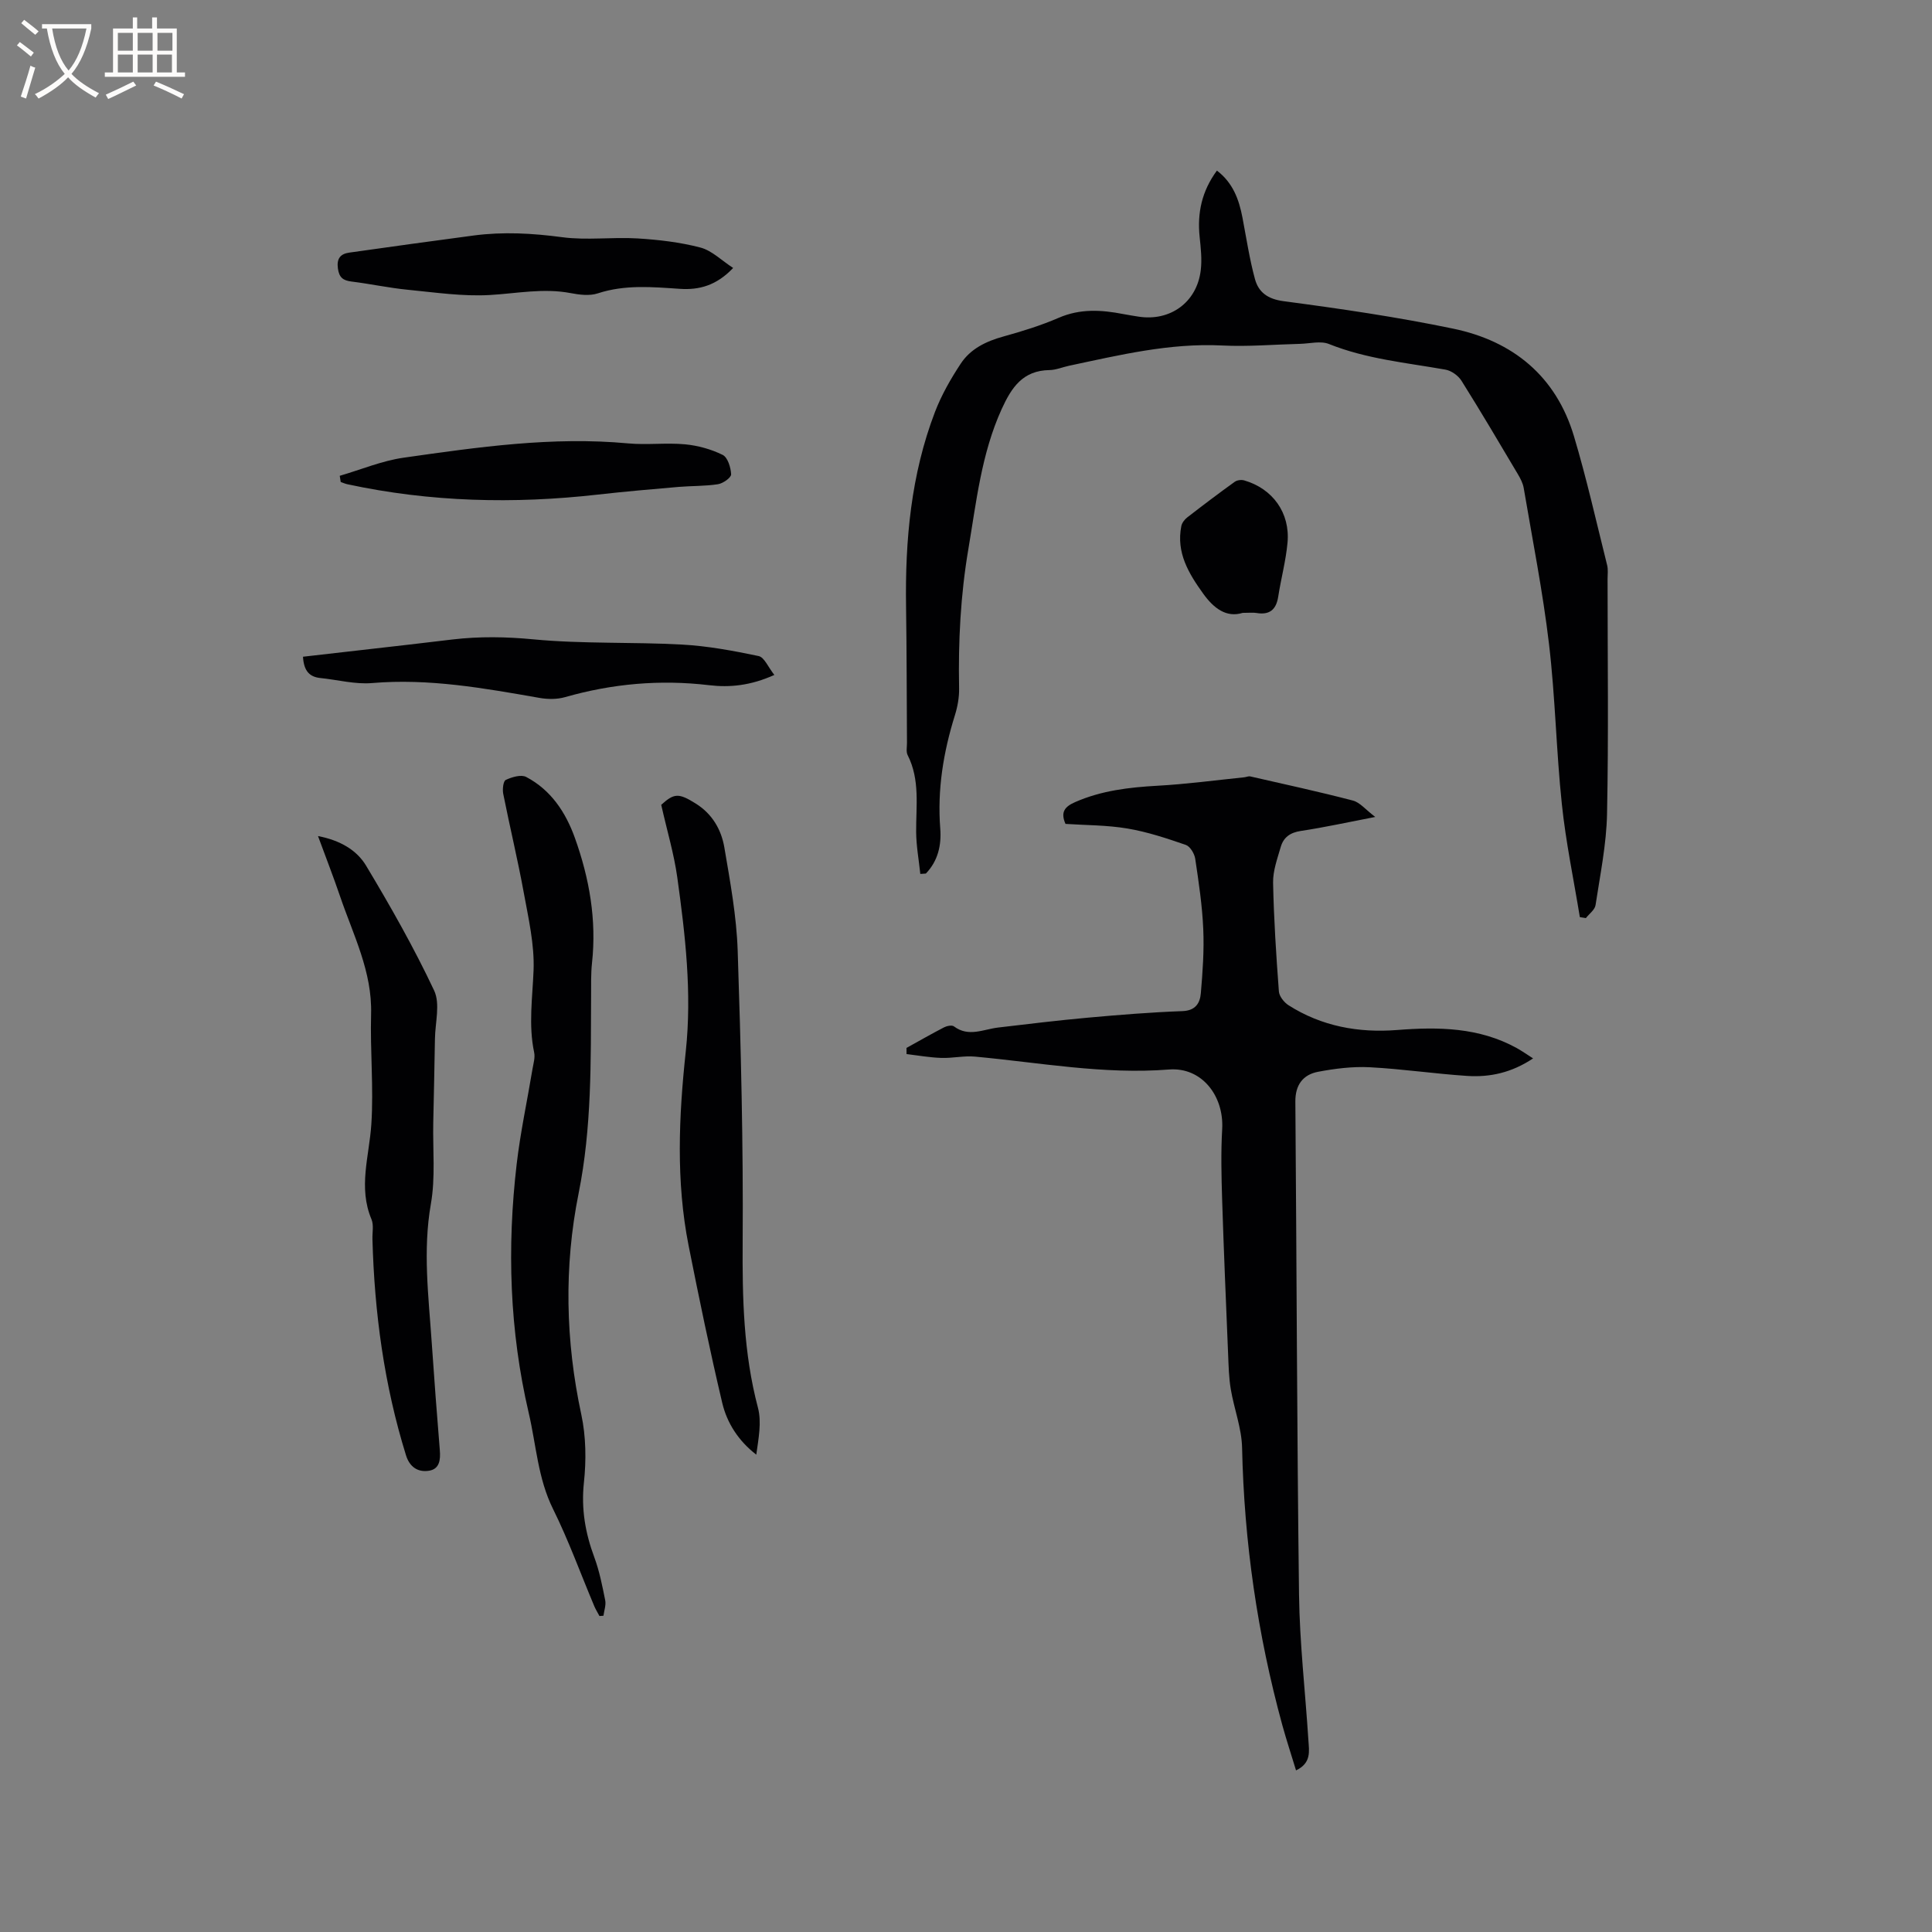 <svg enable-background="new 0 0 400 400" viewBox="0 0 400 400" xmlns="http://www.w3.org/2000/svg"><rect x="0" y="0" width="400" height="400" fill="#808080" stroke="none"/><g fill="#010103"><path d="m187.68 216.96c2.59-1.43 5.15-2.9 7.78-4.26.58-.3 1.63-.51 2.04-.2 3.04 2.28 6.09.6 9.16.24 6.17-.73 12.35-1.48 18.54-2.04 6.53-.59 13.07-1.12 19.62-1.36 2.73-.1 3.63-1.69 3.8-3.71.38-4.42.7-8.88.5-13.3-.21-4.86-.94-9.7-1.66-14.52-.16-1.07-1.05-2.57-1.95-2.88-3.94-1.36-7.96-2.7-12.06-3.39-4.25-.72-8.63-.68-12.85-.96-1.1-2.49-.1-3.6 2.01-4.52 5.45-2.39 11.16-3.05 17.02-3.38 6.01-.33 11.99-1.14 17.98-1.75.42-.04.87-.27 1.25-.18 7.09 1.62 14.21 3.16 21.25 5 1.46.38 2.62 1.88 4.62 3.39-5.75 1.11-10.56 2.17-15.42 2.9-2.21.33-3.58 1.34-4.15 3.32-.7 2.43-1.63 4.94-1.58 7.4.15 7.51.64 15.02 1.2 22.51.08 1.01 1.07 2.26 1.99 2.85 6.87 4.38 14.53 5.76 22.51 5.13 8.58-.67 16.95-.55 24.74 3.74 1.06.59 2.06 1.29 3.39 2.14-4.42 2.95-8.91 3.93-13.6 3.63-6.76-.44-13.49-1.45-20.25-1.8-3.53-.18-7.16.28-10.66.94-3.12.59-4.74 2.71-4.71 6.18.27 34.03.33 68.05.76 102.08.13 10.05 1.3 20.09 1.94 30.14.14 2.24.66 4.7-2.56 6.24-.99-3.27-2-6.32-2.85-9.41-5.14-18.79-7.9-37.9-8.32-57.4-.09-4.05-1.66-8.05-2.34-12.11-.4-2.37-.45-4.8-.55-7.2-.44-10.68-.9-21.37-1.24-32.06-.15-4.86-.27-9.74.01-14.59.39-6.86-4.21-12.87-11-12.34-13.58 1.07-26.81-1.44-40.18-2.67-2.29-.21-4.65.35-6.97.27-2.41-.08-4.8-.51-7.2-.79.01-.43 0-.86-.01-1.28z"/><path d="m190.54 180.94c-.3-2.89-.84-5.78-.86-8.68-.04-5.38.83-10.81-1.76-15.92-.35-.68-.14-1.66-.14-2.51-.06-9.41-.05-18.82-.19-28.23-.21-13.77 1.02-27.33 5.98-40.29 1.34-3.5 3.25-6.85 5.32-9.99 2.03-3.11 5.28-4.67 8.88-5.66 3.87-1.07 7.74-2.27 11.42-3.86 4.44-1.93 8.84-1.66 13.36-.78 1.04.2 2.09.36 3.13.53 6.58 1.04 12.11-2.94 12.92-9.57.28-2.28.01-4.65-.23-6.96-.51-4.94.45-9.45 3.58-13.7 3.3 2.51 4.57 5.96 5.29 9.74.81 4.24 1.45 8.54 2.58 12.7.75 2.75 2.63 4.16 5.95 4.6 11.74 1.55 23.49 3.27 35.08 5.68 12.39 2.57 21.3 9.84 25.02 22.27 2.63 8.8 4.64 17.78 6.87 26.7.23.9.09 1.9.09 2.85 0 16.22.22 32.45-.11 48.67-.13 6.31-1.43 12.6-2.38 18.87-.15.97-1.31 1.79-2 2.68-.42-.07-.83-.13-1.25-.2-1.27-7.78-2.9-15.51-3.72-23.34-1.17-11.05-1.36-22.21-2.67-33.25-1.28-10.8-3.41-21.5-5.23-32.24-.17-1.01-.69-2-1.22-2.89-3.84-6.47-7.66-12.95-11.66-19.32-.67-1.07-2.1-2.1-3.32-2.31-8.12-1.44-16.35-2.19-24.13-5.31-1.72-.69-3.97-.08-5.97-.03-5.38.13-10.78.61-16.14.34-10.86-.54-21.26 1.98-31.72 4.2-1.35.29-2.68.87-4.02.89-5.52.08-7.86 3.58-9.92 8.11-4.19 9.24-5.22 19.14-6.88 28.94-1.62 9.55-2.11 19.15-1.92 28.81.04 1.87-.31 3.82-.87 5.61-2.39 7.66-3.66 15.41-3.03 23.47.27 3.43-.48 6.71-2.98 9.3-.4.04-.78.06-1.15.08z"/><path d="m124.11 334.58c-.36-.68-.77-1.34-1.07-2.04-2.83-6.72-5.31-13.6-8.54-20.12-3.15-6.35-3.48-13.25-5.04-19.91-3.97-17.01-4.51-34.2-2.49-51.48.77-6.61 2.19-13.14 3.28-19.72.19-1.13.57-2.35.34-3.42-1.2-5.69-.34-11.32-.12-17.01.2-5.31-1.05-10.71-2.02-16.01-1.25-6.87-2.9-13.66-4.26-20.51-.19-.94 0-2.64.53-2.89 1.26-.59 3.17-1.16 4.22-.61 5.12 2.69 8.18 7.31 10.08 12.61 3 8.36 4.52 16.96 3.55 25.89-.24 2.2-.18 4.44-.19 6.66-.07 13.74.16 27.39-2.59 41.08-3.04 15.12-2.72 30.49.56 45.75.98 4.55 1.04 9.48.54 14.13-.58 5.47.3 10.45 2.17 15.48 1.05 2.84 1.64 5.87 2.24 8.86.2 1-.22 2.13-.36 3.2-.28.03-.55.04-.83.06z"/><path d="m65.84 173.1c4.56.87 8.01 2.89 9.95 6.12 5.05 8.41 9.91 16.98 14.09 25.85 1.3 2.76.22 6.65.17 10.02-.09 5.8-.23 11.59-.35 17.39-.11 5.6.47 11.32-.49 16.77-1.7 9.69-.47 19.21.18 28.8.5 7.4 1.07 14.8 1.67 22.2.16 1.97-.04 3.9-2.24 4.25-2.28.36-4-.75-4.76-3.19-4.53-14.58-6.54-29.55-6.95-44.76-.04-1.38.3-2.92-.2-4.11-2.78-6.6-.46-13.08-.03-19.66.5-7.57-.26-15.21-.05-22.81.25-8.81-3.7-16.4-6.41-24.36-1.37-4.02-2.9-7.95-4.58-12.51z"/><path d="m136.9 166.63c2.67-2.42 3.6-2.49 7.18-.24 3.38 2.12 5.26 5.37 5.89 9.07 1.2 7.07 2.52 14.2 2.76 21.35.67 20.09 1.17 40.21 1.03 60.31-.08 11.6.17 23.01 3.16 34.31.8 3.02.12 6.42-.34 9.74-3.71-2.87-6.06-6.55-7.05-10.72-2.55-10.8-4.8-21.67-6.96-32.55-2.64-13.34-2.03-26.8-.59-40.2 1.3-12.15-.1-24.12-1.76-36.08-.68-4.86-2.11-9.6-3.32-14.99z"/><path d="m151.79 55.48c-3.47 3.65-7.05 4.59-11.04 4.32-5.7-.38-11.36-.91-16.99.94-1.7.56-3.81.29-5.64-.06-5.64-1.07-11.14.08-16.72.4-5.63.32-11.34-.54-16.99-1.09-3.89-.38-7.74-1.22-11.63-1.7-1.75-.21-2.56-.83-2.82-2.69-.29-2.08.53-3.05 2.36-3.3 8.58-1.22 17.16-2.4 25.74-3.54 6.12-.81 12.18-.47 18.33.35 5.1.68 10.37-.06 15.55.25 4.39.27 8.83.78 13.07 1.89 2.37.62 4.38 2.67 6.78 4.23z"/><path d="m62.73 135.97c7.41-.85 14.64-1.67 21.87-2.5 3.05-.35 6.09-.72 9.14-1.08 5.57-.65 11.05-.56 16.7-.02 10.18.97 20.49.52 30.73 1.08 5.34.29 10.66 1.28 15.9 2.38 1.17.25 1.97 2.29 3.25 3.91-4.94 2.22-9.25 2.63-13.52 2.12-10.14-1.2-20.03-.32-29.83 2.48-1.65.47-3.58.45-5.29.15-11.46-2.01-22.88-4.07-34.65-3.07-3.51.3-7.12-.68-10.69-1.04-2.2-.23-3.43-1.38-3.61-4.41z"/><path d="m70.34 98.51c4.4-1.28 8.73-3.11 13.23-3.75 15.4-2.19 30.82-4.42 46.49-2.96 3.89.36 7.87-.17 11.76.19 2.66.25 5.41 1.01 7.8 2.19 1.04.51 1.69 2.61 1.75 4.02.03.68-1.67 1.89-2.72 2.05-2.69.42-5.45.33-8.17.56-5.57.48-11.15.96-16.71 1.59-17.4 1.97-34.69 1.55-51.84-2.14-.47-.1-.93-.31-1.39-.47-.08-.43-.14-.85-.2-1.28z"/><path d="m257.27 126.89c-3.35 1.04-5.96-.92-8.16-3.98-3.02-4.2-5.62-8.5-4.53-13.99.13-.65.65-1.34 1.18-1.76 3.25-2.52 6.54-5.01 9.88-7.41.48-.35 1.37-.46 1.96-.29 5.89 1.71 9.52 6.71 8.97 12.87-.34 3.76-1.35 7.46-1.93 11.21-.42 2.69-1.79 3.83-4.51 3.37-.71-.12-1.47-.02-2.86-.02z"/></g><path d="m6.4 11.7c-1-.8-1.9-1.6-2.9-2.3l.6-.7c.9.7 1.9 1.4 2.9 2.2zm-2.1 8.3c.7-2.1 1.4-4.2 2-6.4.2.1.6.3 1 .4-.7 2.3-1.3 4.4-1.9 6.4zm3-12.8c-1.1-.9-2.1-1.7-2.9-2.4l.6-.7c1 .8 2 1.5 3 2.4zm1.4-1.3v-.9h10.2v.9c-.9 4.2-2.3 7.3-4.1 9.4 1.3 1.4 3.2 2.7 5.7 4-.2.2-.4.5-.7.9-2.5-1.4-4.4-2.7-5.7-4.2-1.4 1.5-3.5 3-6.1 4.4 0 0 0 0-.1-.1-.3-.4-.5-.7-.7-.8 2.7-1.3 4.7-2.8 6.2-4.2-1.8-2.2-3-5.3-3.7-9.4zm9.2 0h-7.1c.6 3.8 1.7 6.7 3.4 8.7 1.7-2 2.9-4.8 3.7-8.7z" fill="#fcfbfa"/><path d="m31.6 3.6h.9v2.3h4.1v9.1h1.7v.9h-16.6v-.9h1.7v-9.1h4.1v-2.3h.9v2.3h3.1v-2.3zm-4 13.3.6.8c-1.9.9-3.8 1.9-5.8 2.8-.2-.3-.3-.6-.5-.9 2-.9 3.9-1.8 5.7-2.7zm-3.2-10.1v3.7h3.1v-3.7zm0 4.5v3.7h3.1v-3.7zm4.1-4.5v3.7h3.1v-3.7zm0 4.5v3.7h3.1v-3.7zm9.1 9.1c-2.1-1.1-4.1-2-5.8-2.7l.5-.8c2.2.9 4.1 1.8 5.8 2.6zm-1.9-13.6h-3.1v3.7h3.1zm-3.2 4.5v3.7h3.1v-3.7z" fill="#fcfbfa"/></svg>